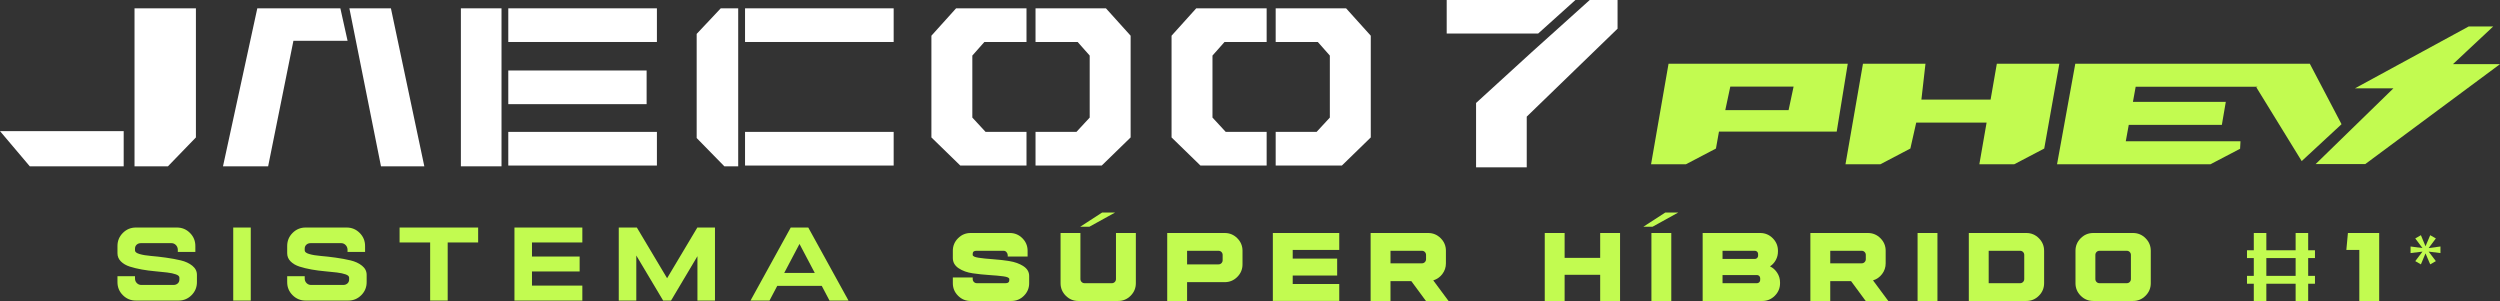 <?xml version="1.0" encoding="UTF-8"?>
<svg xmlns="http://www.w3.org/2000/svg" version="1.1" viewBox="0 0 819.103 98.612">
  <rect x="0" y="0" width="819.103" height="98.612" fill="#333333" stroke="none"/>
  <!-- Generator: Adobe Illustrator 28.6.0, SVG Export Plug-In . SVG Version: 1.2.0 Build 709)  -->
  <g>
    <g id="Capa_1">
      <g>
        <path d="M44.524,74.547h13.442c1.669,0,3.093.589,4.272,1.768s1.768,2.603,1.768,4.272v1.951h-5.745v-.774c-.025-.589-.239-1.086-.644-1.491s-.89-.608-1.455-.608h-9.98c-.565,0-1.031.166-1.399.497-.369.331-.552.768-.552,1.308v.589c0,.491.503.884,1.51,1.179,1.006.295,2.259.503,3.756.626,1.497.123,3.124.307,4.88.552,1.755.246,3.382.547,4.88.902,1.497.357,2.749.939,3.756,1.749,1.006.81,1.51,1.805,1.51,2.983v2.394c0,1.67-.589,3.093-1.768,4.272-1.179,1.178-2.602,1.768-4.272,1.768h-13.958c-1.67,0-3.093-.59-4.272-1.768-1.179-1.179-1.768-2.602-1.768-4.272v-1.952h5.745v.774c0,.589.203,1.087.608,1.492s.902.607,1.492.607h10.496c.564,0,1.031-.166,1.399-.497s.552-.767.552-1.307v-.59c0-.442-.374-.797-1.123-1.068-.749-.27-1.719-.479-2.91-.626s-2.504-.282-3.94-.405-2.879-.313-4.327-.571c-1.449-.258-2.768-.577-3.959-.957-1.191-.38-2.161-.945-2.91-1.694-.749-.748-1.123-1.638-1.123-2.67v-2.394c0-1.669.589-3.093,1.768-4.272,1.178-1.179,2.602-1.768,4.272-1.768Z" fill="#c2fb50"/>
        <path d="M76.416,74.547h5.745v23.937h-5.745v-23.937Z" fill="#c2fb50"/>
        <path d="M100.132,74.547h13.442c1.669,0,3.093.589,4.272,1.768s1.768,2.603,1.768,4.272v1.951h-5.745v-.774c-.025-.589-.239-1.086-.644-1.491s-.89-.608-1.455-.608h-9.98c-.565,0-1.031.166-1.399.497-.369.331-.552.768-.552,1.308v.589c0,.491.503.884,1.51,1.179,1.006.295,2.259.503,3.756.626,1.497.123,3.124.307,4.88.552,1.755.246,3.382.547,4.88.902,1.497.357,2.749.939,3.756,1.749,1.006.81,1.51,1.805,1.51,2.983v2.394c0,1.67-.589,3.093-1.768,4.272-1.179,1.178-2.602,1.768-4.272,1.768h-13.958c-1.67,0-3.093-.59-4.272-1.768-1.179-1.179-1.768-2.602-1.768-4.272v-1.952h5.745v.774c0,.589.203,1.087.608,1.492s.902.607,1.492.607h10.496c.564,0,1.031-.166,1.399-.497s.552-.767.552-1.307v-.59c0-.442-.374-.797-1.123-1.068-.749-.27-1.719-.479-2.91-.626s-2.504-.282-3.94-.405-2.879-.313-4.327-.571c-1.449-.258-2.768-.577-3.959-.957-1.191-.38-2.161-.945-2.91-1.694-.749-.748-1.123-1.638-1.123-2.67v-2.394c0-1.669.589-3.093,1.768-4.272,1.178-1.179,2.602-1.768,4.272-1.768Z" fill="#c2fb50"/>
        <path d="M130.919,74.547h25.742v4.897h-9.98v19.04h-5.745v-19.04h-10.017v-4.897Z" fill="#c2fb50"/>
        <path d="M168.556,74.547h22.243v4.897h-16.498v4.603h15.614v4.898h-15.614v4.64h16.498v4.898h-22.243v-23.937Z" fill="#c2fb50"/>
        <path d="M202.731,74.547h5.929l9.907,16.609,9.906-16.609h5.782v23.937h-5.745v-14.546l-8.654,14.546h-2.578l-8.801-14.768v14.768h-5.745v-23.937Z" fill="#c2fb50"/>
        <path d="M259.076,74.547h5.745l13.184,23.937h-6.223l-2.541-4.824h-14.583l-2.541,4.824h-6.224l13.184-23.937ZM261.948,79.924l-5.008,9.502h10.017l-5.008-9.502Z" fill="#c2fb50"/>
        <path d="M318.013,76.341h12.849c1.598,0,2.969.571,4.111,1.713,1.142,1.143,1.713,2.514,1.713,4.112v1.885h-6.511v-.515c-.046-.387-.194-.713-.445-.976-.252-.262-.56-.394-.925-.394h-8.909c-.8,0-1.199.343-1.199,1.028v.309c0,.434.634.748,1.902.942,1.268.194,2.81.354,4.626.479,1.816.126,3.632.332,5.448.617,1.816.286,3.358.84,4.626,1.662,1.268.822,1.902,1.896,1.902,3.221v2.364c0,1.599-.571,2.97-1.713,4.112s-2.513,1.713-4.111,1.713h-13.363c-1.6,0-2.97-.571-4.112-1.713-1.143-1.142-1.713-2.513-1.713-4.112v-1.885h6.511v.515c0,.388.131.714.394.976s.588.394.976.394h9.423c.8,0,1.199-.343,1.199-1.028v-.309c0-.433-.634-.736-1.902-.908s-2.809-.314-4.625-.428c-1.817-.114-3.633-.303-5.449-.566-1.816-.263-3.357-.816-4.626-1.662-1.268-.845-1.902-1.965-1.902-3.358v-2.364c0-1.598.571-2.969,1.713-4.112,1.142-1.141,2.512-1.713,4.112-1.713Z" fill="#c2fb50"/>
        <path d="M347.48,76.341h6.51v15.076c0,.388.131.714.394.976.262.263.588.394.976.394h8.908c.388,0,.714-.131.976-.394s.394-.588.394-.976v-15.076h6.51v16.447c0,1.599-.571,2.97-1.713,4.112s-2.512,1.713-4.111,1.713h-13.02c-1.599,0-2.97-.571-4.112-1.713s-1.713-2.513-1.713-4.112v-16.447ZM361.117,69.625h4.249l-8.429,4.66h-3.015l7.195-4.66Z" fill="#c2fb50"/>
        <path d="M382.43,76.341h18.845c1.598,0,2.969.571,4.111,1.713,1.142,1.143,1.713,2.514,1.713,4.112v4.455c0,1.599-.571,2.969-1.713,4.111-1.142,1.143-2.513,1.713-4.111,1.713h-12.335v6.167h-6.51v-22.271ZM388.94,82.166v4.455h10.279c.388,0,.714-.131.976-.394.263-.262.394-.588.394-.976v-1.713c0-.387-.132-.713-.394-.976-.263-.262-.588-.394-.976-.394h-10.279Z" fill="#c2fb50"/>
        <path d="M417.036,76.341h21.758v5.55h-15.248v2.844h14.563v5.551h-14.563v2.775h15.248v5.55h-21.758v-22.271Z" fill="#c2fb50"/>
        <path d="M449.074,76.341h18.845c1.598,0,2.969.571,4.111,1.713,1.142,1.143,1.713,2.514,1.713,4.112v4.112c0,1.301-.389,2.467-1.165,3.495-.776,1.028-1.77,1.725-2.98,2.09l5.002,6.75h-7.401l-4.797-6.51h-6.819v6.51h-6.51v-22.271ZM455.584,82.166v4.112h10.279c.388,0,.714-.131.976-.394.263-.263.394-.588.394-.976v-1.371c0-.387-.132-.713-.394-.976-.263-.262-.588-.394-.976-.394h-10.279Z" fill="#c2fb50"/>
        <path d="M506.124,76.341h6.51v8.155h11.65v-8.155h6.51v22.271h-6.51v-8.566h-11.65v8.566h-6.51v-22.271Z" fill="#c2fb50"/>
        <path d="M545.63,69.625h4.249l-8.43,4.66h-3.015l7.196-4.66ZM541.073,76.341h6.51v22.271h-6.51v-22.271Z" fill="#c2fb50"/>
        <path d="M557.863,76.341h18.845c1.598,0,2.969.571,4.111,1.713,1.142,1.143,1.713,2.514,1.713,4.112v.24c0,1.005-.234,1.936-.703,2.792s-1.102,1.548-1.902,2.073c.982.48,1.776,1.194,2.382,2.142.605.948.908,1.994.908,3.135v.24c0,1.599-.571,2.97-1.713,4.112-1.143,1.142-2.513,1.713-4.112,1.713h-19.53v-22.271ZM564.373,82.166v2.672h10.622c.274,0,.514-.102.719-.308s.309-.445.309-.719v-.617c0-.274-.103-.514-.309-.719s-.445-.308-.719-.308h-10.622ZM564.373,90.115v2.672h11.307c.274,0,.515-.102.72-.308.205-.206.308-.446.308-.719v-.617c0-.274-.103-.514-.308-.719-.206-.206-.446-.308-.72-.308h-11.307Z" fill="#c2fb50"/>
        <path d="M593.155,76.341h18.845c1.598,0,2.969.571,4.111,1.713,1.142,1.143,1.713,2.514,1.713,4.112v4.112c0,1.301-.389,2.467-1.165,3.495-.776,1.028-1.77,1.725-2.98,2.09l5.002,6.75h-7.401l-4.797-6.51h-6.819v6.51h-6.51v-22.271ZM599.665,82.166v4.112h10.279c.388,0,.714-.131.976-.394.263-.263.394-.588.394-.976v-1.371c0-.387-.132-.713-.394-.976-.263-.262-.588-.394-.976-.394h-10.279Z" fill="#c2fb50"/>
        <path d="M628.276,76.341h6.51v22.271h-6.51v-22.271Z" fill="#c2fb50"/>
        <path d="M645.066,76.341h18.845c1.598,0,2.969.571,4.111,1.713,1.142,1.143,1.713,2.514,1.713,4.112v10.622c0,1.599-.571,2.97-1.713,4.112s-2.513,1.713-4.111,1.713h-18.845v-22.271ZM651.576,82.166v10.622h10.279c.388,0,.714-.131.976-.394s.394-.588.394-.976v-7.881c0-.387-.132-.713-.394-.976-.263-.262-.588-.394-.976-.394h-10.279Z" fill="#c2fb50"/>
        <path d="M685.84,76.341h13.02c1.598,0,2.969.571,4.111,1.713,1.142,1.143,1.713,2.514,1.713,4.112v10.622c0,1.599-.571,2.97-1.713,4.112s-2.513,1.713-4.111,1.713h-13.02c-1.599,0-2.97-.571-4.112-1.713s-1.713-2.513-1.713-4.112v-10.622c0-1.598.571-2.969,1.713-4.112,1.142-1.141,2.513-1.713,4.112-1.713ZM687.896,82.166c-.389,0-.715.132-.977.394-.263.263-.394.589-.394.976v7.881c0,.388.131.714.394.976s.588.394.977.394h8.908c.388,0,.714-.131.976-.394s.394-.588.394-.976v-7.881c0-.387-.132-.713-.394-.976-.263-.262-.588-.394-.976-.394h-8.908Z" fill="#c2fb50"/>
        <path d="M736.209,81.994h22.271v2.57h-22.271v-2.57ZM736.209,90.389h22.271v2.57h-22.271v-2.57ZM738.435,76.341h4.112v22.271h-4.112v-22.271ZM752.142,76.341h4.111v22.271h-4.111v-22.271Z" fill="#c2fb50"/>
        <path d="M769.273,76.341h10.245v22.271h-6.511v-16.721h-4.248l.514-5.55Z" fill="#c2fb50"/>
        <path d="M793.19,77.06l1.508,3.632,1.541-3.632,1.85,1.062-2.364,3.152,3.872-.514v2.158l-3.872-.48,2.364,3.118-1.85,1.063-1.541-3.598-1.508,3.598-1.85-1.063,2.364-3.118-3.906.48v-2.158l3.906.514-2.364-3.152,1.85-1.062Z" fill="#c2fb50"/>
      </g>
      <g>
        <polygon points="44.074 2.729 44.074 54.493 55.019 54.493 64.188 45.028 64.188 2.729 44.074 2.729" fill="#fff"/>
        <polygon points="0 42.957 9.762 54.493 40.525 54.493 40.525 42.957 0 42.957" fill="#fff"/>
        <polygon points="84.303 2.729 73.062 54.493 87.853 54.493 96.135 13.377 113.883 13.377 111.517 2.729 84.303 2.729" fill="#fff"/>
        <polygon points="114.474 2.729 124.827 54.493 139.026 54.493 128.081 2.729 114.474 2.729" fill="#fff"/>
        <rect x="151.006" y="2.728" width="13.311" height="51.765" fill="#fff"/>
        <rect x="166.535" y="2.728" width="48.694" height="11.029" fill="#fff"/>
        <rect x="244.107" y="2.728" width="48.694" height="11.029" fill="#fff"/>
        <rect x="244.107" y="43.211" width="48.694" height="11.029" fill="#fff"/>
        <rect x="166.535" y="43.211" width="48.694" height="11.029" fill="#fff"/>
        <rect x="166.535" y="23.096" width="45.323" height="11.029" fill="#fff"/>
        <polygon points="236.147 2.729 228.259 11.109 228.259 45.225 237.33 54.493 241.865 54.493 241.865 2.729 236.147 2.729" fill="#fff"/>
        <polygon points="313.252 2.729 305.167 11.701 305.167 45.028 314.632 54.24 336.324 54.24 336.324 43.211 322.914 43.211 318.576 38.52 318.576 18.209 322.52 13.757 336.324 13.757 336.324 2.729 313.252 2.729" fill="#fff"/>
        <polygon points="339.282 2.729 339.282 13.757 353.086 13.757 357.03 18.209 357.03 38.52 352.691 43.211 339.282 43.211 339.282 54.24 360.974 54.24 370.44 45.028 370.44 11.701 362.354 2.729 339.282 2.729" fill="#fff"/>
        <polygon points="391.934 2.729 383.849 11.701 383.849 45.028 393.315 54.24 415.006 54.24 415.006 43.211 401.597 43.211 397.259 38.52 397.259 18.209 401.203 13.757 415.006 13.757 415.006 2.729 391.934 2.729" fill="#fff"/>
        <polygon points="417.964 2.729 417.964 13.757 431.768 13.757 435.712 18.209 435.712 38.52 431.374 43.211 417.964 43.211 417.964 54.24 439.656 54.24 449.122 45.028 449.122 11.701 441.037 2.729 417.964 2.729" fill="#fff"/>
      </g>
      <g>
        <polygon points="473.998 0 473.998 10.983 501.563 10.983 503.966 10.983 516.179 0 473.998 0" fill="#fff"/>
        <polygon points="520.864 0 501.856 17.093 483.621 33.737 483.621 54.817 500.223 54.817 500.223 38.215 529.98 9.397 529.98 0 520.864 0" fill="#fff"/>
      </g>
      <g>
        <polygon points="654.245 20.88 652.201 32.632 629.528 32.632 630.866 20.88 610.384 20.88 604.654 53.824 616.078 53.824 625.915 48.666 627.833 40.166 650.89 40.166 648.515 53.824 659.938 53.824 669.776 48.666 674.727 20.88 654.245 20.88" fill="#c2fb50"/>
        <path d="M567.166,20.88h-20.483l-5.729,32.944h11.423l9.838-5.158.989-5.552h38.577l3.62-22.234h-38.235ZM586.012,36.087h-20.739l1.646-7.719h20.739l-1.645,7.719Z" fill="#c2fb50"/>
        <polygon points="756.792 20.88 701.104 20.88 699.102 20.88 679.951 20.88 673.972 53.825 692.182 53.825 695.125 53.825 724.223 53.825 733.945 48.74 734.078 46.291 696.492 46.291 697.467 40.92 727.969 40.92 729.262 33.386 698.834 33.386 699.737 28.414 739.698 28.414 739.266 28.604 754.132 52.778 767.186 40.691 756.792 20.88" fill="#c2fb50"/>
        <polygon points="803.687 21.017 816.885 8.664 808.861 8.664 771.588 28.937 784.171 28.95 758.706 53.75 774.966 53.75 819.103 21.017 803.687 21.017" fill="#c2fb50"/>
      </g>
    </g>
  </g>
</svg>
